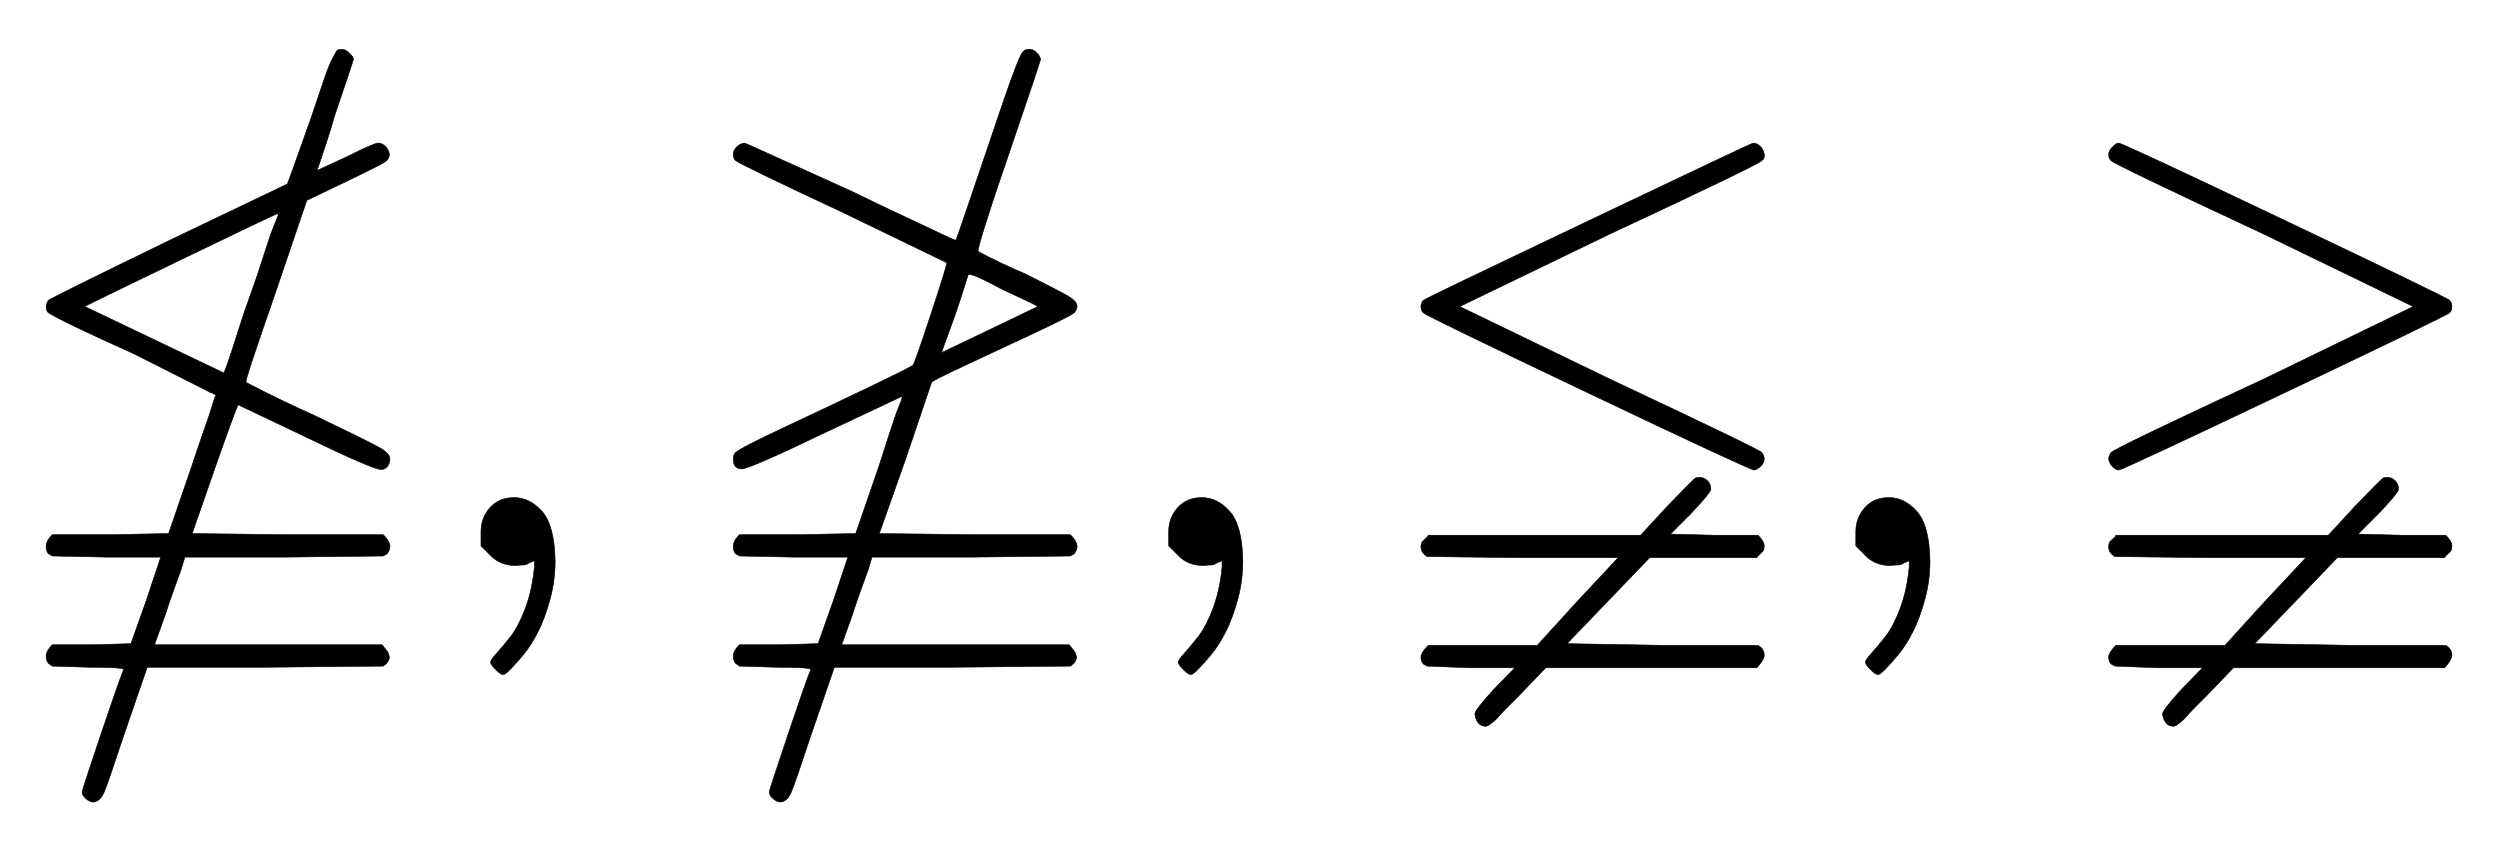 <svg xmlns:xlink="http://www.w3.org/1999/xlink" width="10.334ex" height="3.509ex" style="vertical-align: -1.171ex;" viewBox="0 -1006.6 4449.5 1510.9" role="img" focusable="false" xmlns="http://www.w3.org/2000/svg" aria-labelledby="MathJax-SVG-1-Title">
<title id="MathJax-SVG-1-Title">{\displaystyle \nleqq ,\ngeqq ,\lneqq ,\gneqq }</title>
<defs aria-hidden="true">
<path stroke-width="1" id="E1-MJAMS-E011" d="M82 34Q82 44 93 55H198L300 57L342 179Q351 207 362 238T378 286T384 303T238 377Q109 435 86 450Q82 454 82 460T86 472Q90 476 302 579L511 679Q512 679 553 795Q569 842 577 866T592 903T600 917T608 919Q615 919 622 912T629 901Q629 899 595 799Q589 777 581 753T569 717T564 703L618 728Q666 752 673 752T686 746T693 732Q693 723 683 717T615 683L546 650L491 488Q464 410 450 368T438 326Q493 297 562 266Q660 219 677 209T694 190Q694 183 690 177T678 171Q664 171 546 228L424 286Q422 286 382 172L342 57L513 55H682Q694 43 694 34Q694 28 689 21L682 17L506 15H329L322 -8Q320 -13 310 -41T295 -85L275 -141H680Q682 -143 684 -146T688 -151T691 -156T693 -162Q693 -172 682 -179L473 -181H262L220 -303Q192 -388 185 -404T166 -421Q160 -421 153 -415T146 -403Q146 -400 179 -302T220 -185Q220 -181 158 -181L93 -179L86 -174Q82 -169 82 -161Q82 -152 93 -141H164L233 -139L260 -63L286 15H189L93 17L86 21Q82 26 82 34ZM495 623Q495 626 493 626T321 544T151 461L398 343Q399 343 405 360T423 415T446 483Q457 513 469 551T488 606T495 623Z"></path>
<path stroke-width="1" id="E1-MJMAIN-2C" d="M78 35T78 60T94 103T137 121Q165 121 187 96T210 8Q210 -27 201 -60T180 -117T154 -158T130 -185T117 -194Q113 -194 104 -185T95 -172Q95 -168 106 -156T131 -126T157 -76T173 -3V9L172 8Q170 7 167 6T161 3T152 1T140 0Q113 0 96 17Z"></path>
<path stroke-width="1" id="E1-MJAMS-E00E" d="M97 172Q82 172 82 190Q82 197 86 201Q94 209 173 246T327 319T402 357Q405 360 434 448T462 539L278 628Q96 713 86 721Q82 725 82 732T88 745T102 752Q103 752 125 742T198 709T293 666Q342 642 385 622T453 590T478 579Q479 579 506 659T562 824T598 915Q602 919 609 919T622 913T629 901Q629 898 571 728Q546 656 531 608T518 559Q555 539 602 519Q664 488 679 479T694 461Q694 457 689 450Q680 443 616 413T494 356T435 326L389 190L342 57L513 55H682Q694 43 694 34Q694 28 689 21L682 17L506 15H329L322 -8Q320 -13 310 -41T295 -85L275 -141H680Q682 -143 684 -146T688 -151T691 -156T693 -162Q693 -172 682 -179L473 -181H262L220 -303Q192 -388 185 -404T166 -421Q160 -421 153 -415T146 -403Q146 -400 179 -302T220 -185Q220 -181 158 -181L93 -179L86 -174Q82 -169 82 -161Q82 -152 93 -141H164L233 -139L260 -63L286 15H189L93 17L86 21Q82 26 82 34Q82 44 93 55H198L300 57L342 179Q350 204 361 238T378 286T382 301L246 237Q111 172 97 172ZM624 461Q621 464 560 492Q512 518 503 518Q500 518 500 517Q499 513 488 479T465 413T453 379L624 461Z"></path>
<path stroke-width="1" id="E1-MJAMS-2268" d="M86 472Q93 477 381 614T673 752Q680 752 686 746T693 732T689 721Q686 715 418 590L151 461L418 332Q684 207 689 201Q693 195 693 190Q693 183 687 177T675 170Q668 170 380 307T86 450Q82 454 82 461Q82 467 86 472ZM82 33Q82 37 83 40T89 47T95 54H473L520 105Q569 156 571 156Q573 157 578 157Q586 157 592 151T598 136Q598 130 562 92L526 56L604 54H682Q693 43 693 35Q693 31 692 28T686 21T680 14H489L342 -139L513 -142H682Q693 -148 693 -160Q693 -167 680 -182H304L258 -230Q248 -240 237 -251T221 -268T211 -278T203 -284T197 -286Q189 -286 184 -280T178 -264Q178 -257 213 -219L249 -182H171L93 -179L86 -175Q82 -170 82 -163Q82 -155 95 -142H289L360 -64L433 14H262L93 16Q82 23 82 33Z"></path>
<path stroke-width="1" id="E1-MJAMS-2269" d="M89 745Q95 752 100 752Q106 752 394 615T689 472Q693 468 693 461T689 450Q684 445 396 308T100 170Q95 170 89 176T82 190Q82 195 86 201Q91 208 358 332L624 461L358 590Q90 715 86 721Q82 725 82 731Q82 739 89 745ZM82 33Q82 37 83 40T89 47T95 54H473L520 105Q569 156 571 156Q573 157 578 157Q586 157 592 151T598 136Q598 130 562 92L526 56L604 54H682Q693 43 693 35Q693 31 692 28T686 21T680 14H489L342 -139L513 -142H682Q693 -148 693 -160Q693 -167 680 -182H304L258 -230Q248 -240 237 -251T221 -268T211 -278T203 -284T197 -286Q189 -286 184 -280T178 -264Q178 -257 213 -219L249 -182H171L93 -179L86 -175Q82 -170 82 -163Q82 -155 95 -142H289L360 -64L433 14H262L93 16Q82 23 82 33Z"></path>
</defs>
<g stroke="currentColor" fill="currentColor" stroke-width="0" transform="matrix(1 0 0 -1 0 0)" aria-hidden="true">
 <use xlink:href="#E1-MJAMS-E011" x="0" y="0"></use>
 <use xlink:href="#E1-MJMAIN-2C" x="778" y="0"></use>
 <use xlink:href="#E1-MJAMS-E00E" x="1223" y="0"></use>
 <use xlink:href="#E1-MJMAIN-2C" x="2002" y="0"></use>
 <use xlink:href="#E1-MJAMS-2268" x="2447" y="0"></use>
 <use xlink:href="#E1-MJMAIN-2C" x="3225" y="0"></use>
 <use xlink:href="#E1-MJAMS-2269" x="3671" y="0"></use>
</g>
</svg>